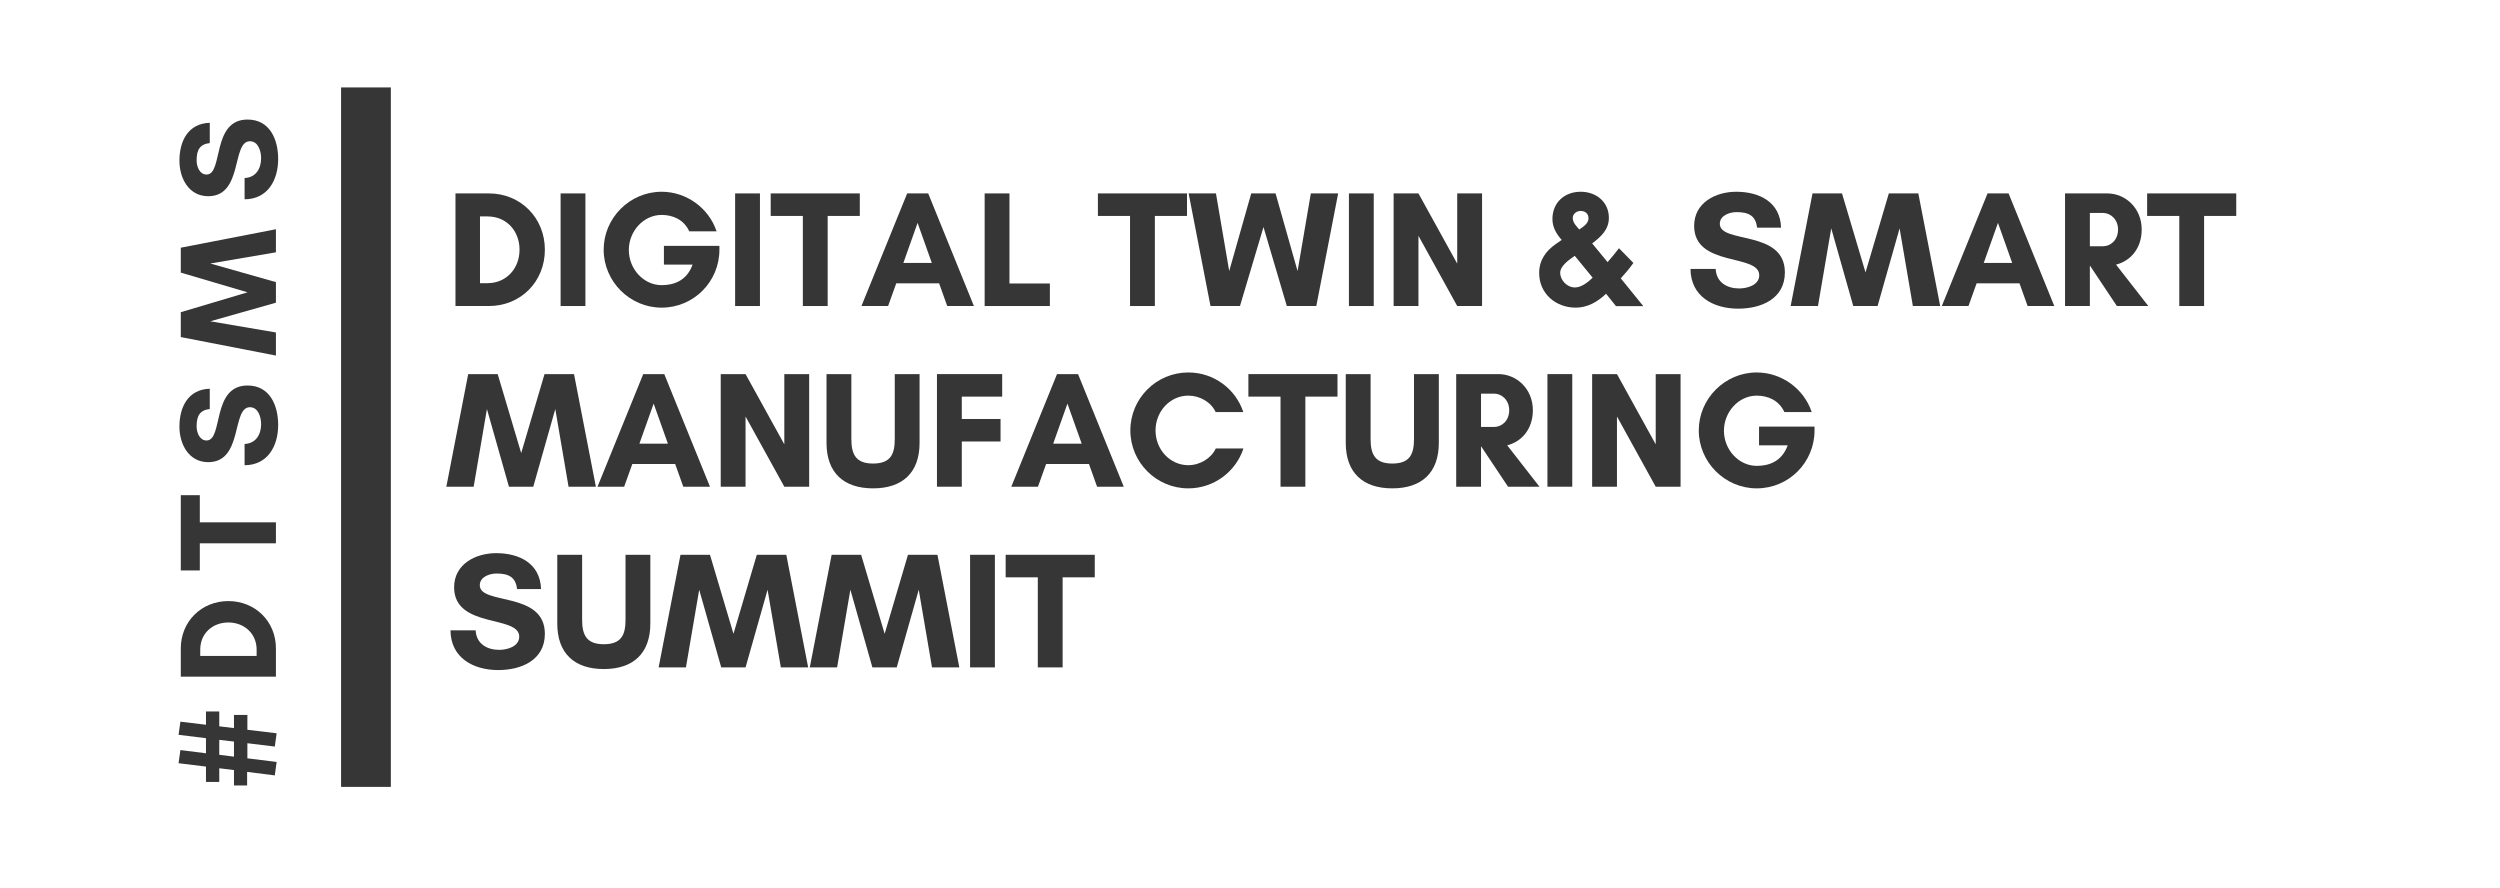 <?xml version="1.0" encoding="UTF-8"?> <svg xmlns="http://www.w3.org/2000/svg" width="200" height="71" viewBox="0 0 200 71" fill="none"><path d="M38.399 22.654V17.314H38.994C40.531 17.314 41.563 18.481 41.563 19.978C41.563 21.474 40.516 22.654 38.994 22.654H38.399ZM36.438 15.473V24.482H39.114C41.67 24.482 43.59 22.52 43.59 19.978C43.59 17.434 41.656 15.473 39.114 15.473H36.438Z" fill="#363636"></path><path d="M46.833 24.482V15.473H44.848V24.482H46.833Z" fill="#363636"></path><path d="M52.928 17.194C53.804 17.194 54.704 17.552 55.141 18.506H57.326C56.704 16.638 54.916 15.34 52.928 15.34C50.386 15.34 48.293 17.433 48.293 19.977C48.293 22.519 50.386 24.612 52.928 24.612C55.499 24.612 57.553 22.534 57.553 19.977V19.672H53.113V21.168H55.407C54.916 22.534 53.804 22.812 52.928 22.812C51.498 22.812 50.306 21.526 50.306 20.002C50.306 18.48 51.498 17.194 52.928 17.194Z" fill="#363636"></path><path d="M60.796 24.482V15.473H58.81V24.482H60.796Z" fill="#363636"></path><path d="M66.213 17.275H68.784V15.473H61.656V17.275H64.228V24.482H66.213V17.275Z" fill="#363636"></path><path d="M74.546 21.037H72.268L73.407 17.832L74.546 21.037ZM77.913 24.482L74.256 15.473H72.573L68.916 24.482H71.048L71.7 22.667H75.129L75.778 24.482H77.913Z" fill="#363636"></path><path d="M78.772 24.482H83.99V22.679H80.757V15.473H78.772V24.482Z" fill="#363636"></path><path d="M92.389 17.275H94.96V15.473H87.832V17.275H90.403V24.482H92.389V17.275Z" fill="#363636"></path><path d="M107.053 15.473H104.867L103.806 21.686L102.045 15.473H100.098L98.337 21.686L97.276 15.473H95.09L96.839 24.482H99.198L101.079 18.163L102.945 24.482H105.304L107.053 15.473Z" fill="#363636"></path><path d="M109.9 24.482V15.473H107.914V24.482H109.9Z" fill="#363636"></path><path d="M118.565 24.482V15.473H116.577V21.091L113.476 15.473H111.49V24.482H113.476V18.864L116.577 24.482H118.565Z" fill="#363636"></path><path d="M127.412 22.214C127.056 22.561 126.524 22.997 125.994 22.997C125.372 22.997 124.816 22.427 124.816 21.817C124.816 21.261 125.57 20.746 125.982 20.468L127.412 22.214ZM126.446 16.877C126.802 16.877 127.08 17.074 127.08 17.472C127.08 17.884 126.631 18.162 126.338 18.36C126.126 18.094 125.821 17.831 125.821 17.445C125.821 17.089 126.141 16.877 126.446 16.877ZM131.466 24.493L129.663 22.268C130.022 21.87 130.366 21.473 130.671 21.036L129.519 19.858C129.227 20.241 128.922 20.612 128.605 20.97L127.373 19.472C128.061 18.955 128.71 18.375 128.71 17.433C128.71 16.147 127.69 15.34 126.458 15.34C125.16 15.34 124.194 16.201 124.194 17.526C124.194 18.174 124.511 18.719 124.936 19.194C124.775 19.314 124.616 19.407 124.457 19.526C123.65 20.094 123.133 20.824 123.133 21.844C123.133 23.488 124.457 24.612 126.06 24.612C127.002 24.612 127.822 24.137 128.485 23.5L129.28 24.493H131.466Z" fill="#363636"></path><path d="M139.136 23.076C138.155 23.076 137.306 22.585 137.253 21.514H135.24C135.252 23.712 137.067 24.693 139.056 24.693C140.897 24.693 142.79 23.91 142.79 21.792C142.79 18.36 137.585 19.514 137.585 17.909C137.585 17.233 138.368 16.969 138.924 16.969C139.917 16.969 140.461 17.274 140.566 18.214H142.486C142.42 16.162 140.751 15.34 138.897 15.34C137.253 15.34 135.531 16.213 135.531 18.07C135.531 21.395 140.739 20.268 140.739 22.017C140.739 22.824 139.758 23.076 139.136 23.076Z" fill="#363636"></path><path d="M155.215 24.482L153.466 15.473H151.107L149.241 21.793L147.36 15.473H145.001L143.252 24.482H145.438L146.499 18.268L148.26 24.482H150.207L151.968 18.268L153.029 24.482H155.215Z" fill="#363636"></path><path d="M160.976 21.037H158.698L159.837 17.832L160.976 21.037ZM164.343 24.482L160.686 15.473H159.003L155.346 24.482H157.478L158.129 22.667H161.559L162.208 24.482H164.343Z" fill="#363636"></path><path d="M167.189 21.262H167.204L169.35 24.482H171.865L169.282 21.169C170.421 20.891 171.336 19.886 171.336 18.361C171.336 16.653 170.038 15.473 168.582 15.473H165.203V24.482H167.189V21.262ZM168.25 17.036C168.833 17.036 169.443 17.539 169.443 18.361C169.443 19.222 168.833 19.7 168.25 19.7H167.189V17.036H168.25Z" fill="#363636"></path><path d="M176.328 17.275H178.9V15.473H171.771V17.275H174.343V24.482H176.328V17.275Z" fill="#363636"></path><path d="M47.67 38.937L45.921 29.928H43.562L41.696 36.248L39.815 29.928H37.456L35.707 38.937H37.893L38.954 32.723L40.715 38.937H42.662L44.423 32.723L45.484 38.937H47.67Z" fill="#363636"></path><path d="M53.431 35.492H51.153L52.292 32.287L53.431 35.492ZM56.798 38.937L53.141 29.928H51.458L47.801 38.937H49.933L50.584 37.122H54.014L54.663 38.937H56.798Z" fill="#363636"></path><path d="M64.733 38.937V29.928H62.745V35.546L59.644 29.928H57.658V38.937H59.644V33.319L62.745 38.937H64.733Z" fill="#363636"></path><path d="M71.581 29.928V35.134C71.581 36.38 71.21 37.083 69.844 37.083C68.492 37.083 68.109 36.38 68.109 35.134V29.928H66.121V35.426C66.121 37.824 67.499 39.069 69.844 39.069C72.191 39.069 73.566 37.824 73.566 35.426V29.928H71.581Z" fill="#363636"></path><path d="M80.043 35.319V33.519H76.943V31.73H80.175V29.928H74.957V38.937H76.943V35.319H80.043Z" fill="#363636"></path><path d="M86.535 35.492H84.256L85.395 32.287L86.535 35.492ZM89.901 38.937L86.244 29.928H84.561L80.904 38.937H83.036L83.688 37.122H87.118L87.767 38.937H89.901Z" fill="#363636"></path><path d="M97.263 35.879C96.892 36.671 95.992 37.215 95.065 37.215C93.606 37.215 92.443 35.971 92.443 34.434C92.443 32.91 93.606 31.651 95.065 31.651C95.978 31.651 96.88 32.156 97.251 32.963H99.464C98.854 31.122 97.119 29.797 95.065 29.797C92.509 29.797 90.428 31.875 90.428 34.434C90.428 36.991 92.509 39.069 95.065 39.069C97.119 39.069 98.866 37.733 99.476 35.879H97.263Z" fill="#363636"></path><path d="M104.428 31.73H106.999V29.928H99.871V31.73H102.442V38.937H104.428V31.73Z" fill="#363636"></path><path d="M113.12 29.928V35.134C113.12 36.38 112.749 37.083 111.383 37.083C110.031 37.083 109.648 36.38 109.648 35.134V29.928H107.66V35.426C107.66 37.824 109.038 39.069 111.383 39.069C113.73 39.069 115.106 37.824 115.106 35.426V29.928H113.12Z" fill="#363636"></path><path d="M118.482 35.717H118.496L120.643 38.937H123.158L120.575 35.624C121.714 35.346 122.629 34.341 122.629 32.816C122.629 31.108 121.331 29.928 119.875 29.928H116.496V38.937H118.482V35.717ZM119.543 31.491C120.126 31.491 120.736 31.994 120.736 32.816C120.736 33.677 120.126 34.155 119.543 34.155H118.482V31.491H119.543Z" fill="#363636"></path><path d="M125.781 38.937V29.928H123.795V38.937H125.781Z" fill="#363636"></path><path d="M134.446 38.937V29.928H132.457V35.546L129.357 29.928H127.371V38.937H129.357V33.319L132.457 38.937H134.446Z" fill="#363636"></path><path d="M140.537 31.651C141.413 31.651 142.313 32.01 142.75 32.963H144.936C144.314 31.095 142.526 29.797 140.537 29.797C137.995 29.797 135.902 31.89 135.902 34.434C135.902 36.976 137.995 39.069 140.537 39.069C143.109 39.069 145.163 36.991 145.163 34.434V34.129H140.723V35.625H143.016C142.526 36.991 141.413 37.269 140.537 37.269C139.108 37.269 137.915 35.983 137.915 34.459C137.915 32.937 139.108 31.651 140.537 31.651Z" fill="#363636"></path><path d="M39.935 51.988C38.954 51.988 38.105 51.497 38.052 50.426H36.039C36.051 52.624 37.866 53.605 39.854 53.605C41.696 53.605 43.589 52.822 43.589 50.704C43.589 47.272 38.383 48.426 38.383 46.821C38.383 46.145 39.166 45.882 39.723 45.882C40.716 45.882 41.26 46.187 41.364 47.126H43.284C43.218 45.074 41.55 44.252 39.696 44.252C38.052 44.252 36.329 45.125 36.329 46.982C36.329 50.307 41.538 49.18 41.538 50.929C41.538 51.736 40.557 51.988 39.935 51.988Z" fill="#363636"></path><path d="M50.042 44.383V49.589C50.042 50.835 49.671 51.538 48.305 51.538C46.953 51.538 46.57 50.835 46.57 49.589V44.383H44.582V49.881C44.582 52.279 45.96 53.524 48.305 53.524C50.651 53.524 52.027 52.279 52.027 49.881V44.383H50.042Z" fill="#363636"></path><path d="M64.653 53.392L62.904 44.383H60.545L58.678 50.704L56.798 44.383H54.439L52.69 53.392H54.875L55.936 47.178L57.698 53.392H59.645L61.406 47.178L62.467 53.392H64.653Z" fill="#363636"></path><path d="M76.746 53.392L74.997 44.383H72.638L70.772 50.704L68.891 44.383H66.532L64.783 53.392H66.969L68.03 47.178L69.791 53.392H71.738L73.499 47.178L74.561 53.392H76.746Z" fill="#363636"></path><path d="M79.591 53.392V44.383H77.606V53.392H79.591Z" fill="#363636"></path><path d="M85.01 46.186H87.581V44.383H80.453V46.186H83.024V53.392H85.01V46.186Z" fill="#363636"></path><path d="M29.277 62.951L29.277 6.994" stroke="#363636" stroke-width="3.982"></path><path d="M17.542 59.19L18.718 59.324V60.531L17.542 60.385V59.19ZM17.542 56.916H16.478V57.98L14.431 57.733L14.285 58.785L16.478 59.056V60.263L14.431 60.004L14.285 61.058L16.478 61.327V62.556H17.542V61.461L18.718 61.605V62.837H19.769V61.751L21.984 62.032L22.131 60.956L19.791 60.666V59.458L21.984 59.726L22.131 58.663L19.791 58.382V57.197H18.718V58.248L17.542 58.104V56.916Z" fill="#363636"></path><path d="M20.53 52.475H16.019V51.97C16.019 50.672 17.005 49.798 18.268 49.798C19.535 49.798 20.53 50.684 20.53 51.97V52.475ZM14.463 54.131H22.074V51.87C22.074 49.711 20.418 48.086 18.268 48.086C16.119 48.086 14.463 49.72 14.463 51.87V54.131Z" fill="#363636"></path><path d="M15.985 41.786V39.615H14.463V45.636H15.985V43.465H22.074V41.786H15.985Z" fill="#363636"></path><path d="M20.889 33.931C20.889 34.758 20.474 35.475 19.567 35.519V37.219C21.426 37.209 22.253 35.675 22.253 33.997C22.253 32.44 21.594 30.84 19.803 30.84C16.905 30.84 17.879 35.238 16.525 35.238C15.954 35.238 15.729 34.58 15.729 34.109C15.729 33.27 15.986 32.811 16.781 32.721V31.098C15.046 31.154 14.354 32.565 14.354 34.131C14.354 35.519 15.09 36.973 16.659 36.973C19.467 36.973 18.515 32.577 19.994 32.577C20.677 32.577 20.889 33.404 20.889 33.931Z" fill="#363636"></path><path d="M22.074 18.338L14.463 19.816V21.809L19.803 23.385L14.463 24.976V26.966L22.074 28.445V26.598L16.824 25.703L22.074 24.215V22.57L16.824 21.08L22.074 20.185V18.338Z" fill="#363636"></path><path d="M20.889 12.655C20.889 13.482 20.474 14.2 19.567 14.243V15.944C21.426 15.934 22.253 14.399 22.253 12.721C22.253 11.165 21.594 9.564 19.803 9.564C16.905 9.564 17.879 13.963 16.525 13.963C15.954 13.963 15.729 13.304 15.729 12.833C15.729 11.994 15.986 11.536 16.781 11.445V9.823C15.046 9.879 14.354 11.289 14.354 12.855C14.354 14.243 15.09 15.697 16.659 15.697C19.467 15.697 18.515 11.301 19.994 11.301C20.677 11.301 20.889 12.128 20.889 12.655Z" fill="#363636"></path></svg> 